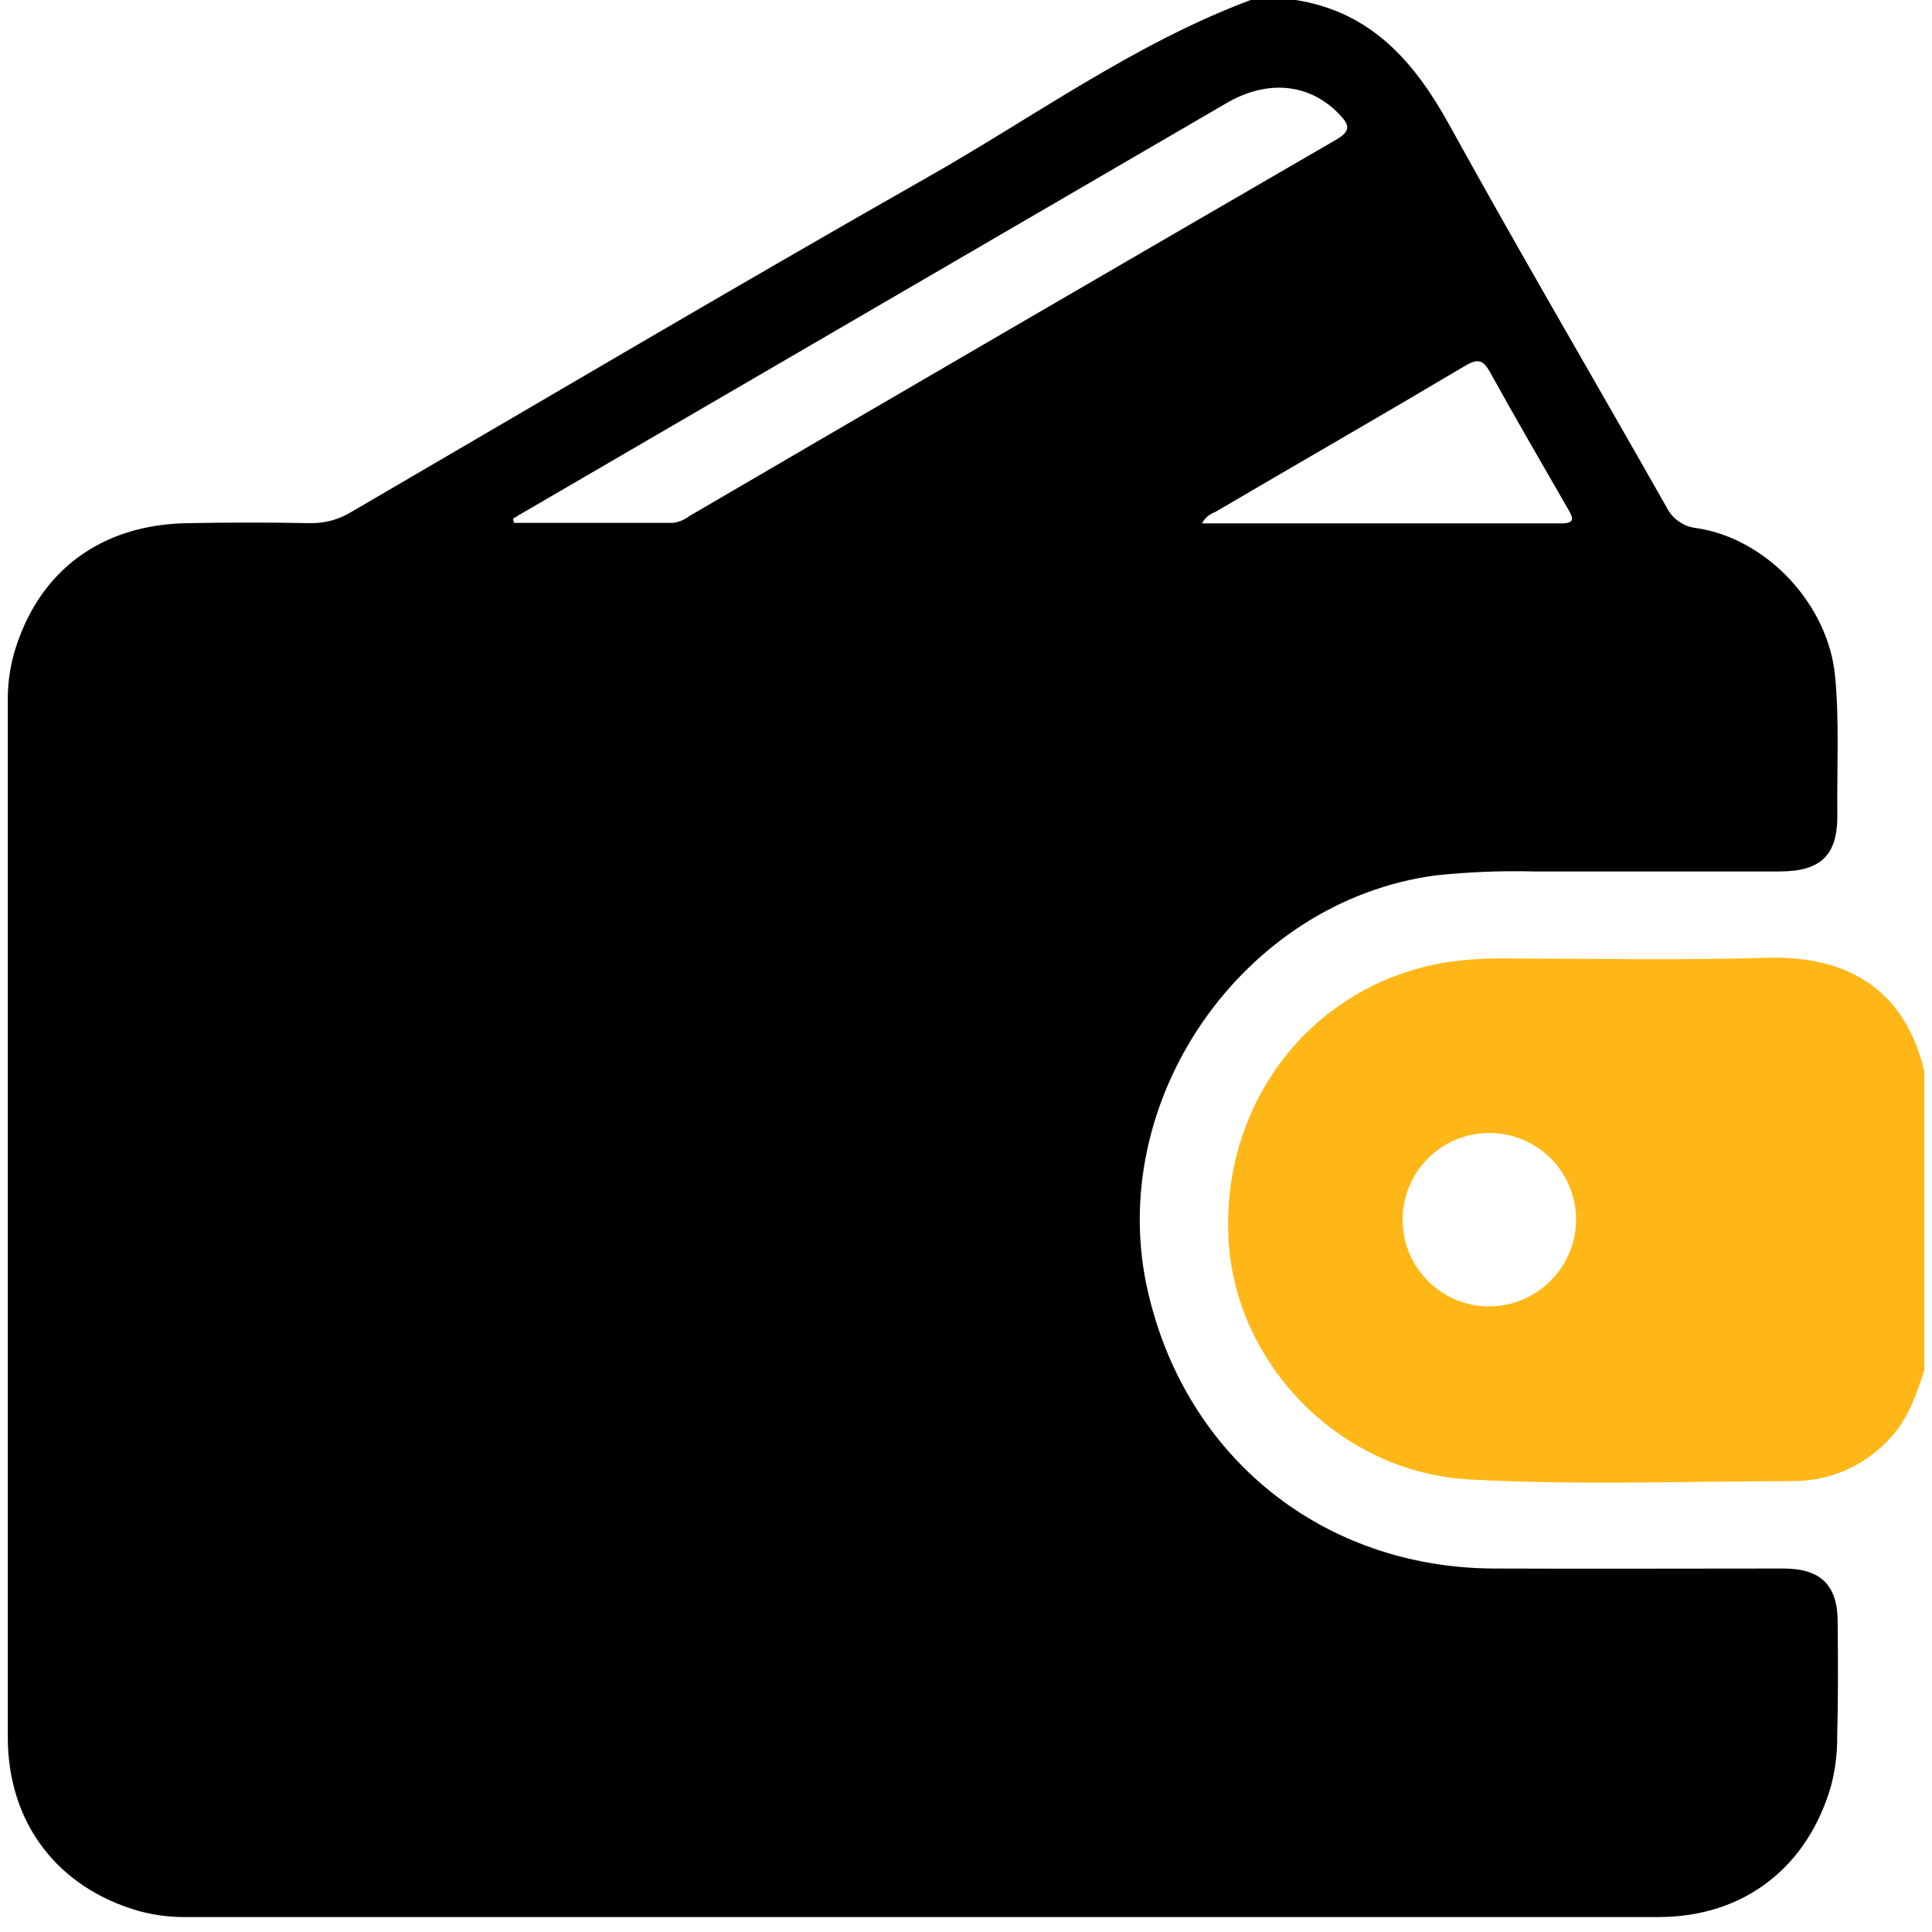 <svg width="82" height="82" viewBox="0 0 82 82" fill="none" xmlns="http://www.w3.org/2000/svg">
<path d="M77.997 68.843C77.997 67.274 77.272 66.576 75.7 66.573C71.592 66.573 67.485 66.59 63.377 66.573C56.157 66.531 50.348 61.878 48.725 54.837C46.851 46.748 52.727 38.252 60.925 37.155C62.319 37.008 63.721 36.952 65.123 36.987C68.594 36.987 72.061 36.987 75.529 36.987C77.29 36.987 78.003 36.301 77.982 34.546C77.959 32.59 78.073 30.633 77.885 28.679C77.592 25.674 75.022 22.875 72.017 22.415C71.747 22.389 71.488 22.294 71.264 22.14C71.04 21.986 70.859 21.778 70.738 21.535C67.681 16.136 64.527 10.767 61.526 5.325C60.036 2.62 58.205 0.508 54.992 0H53.082C48.121 1.857 43.852 4.988 39.293 7.566C31.131 12.205 23.051 16.987 14.942 21.711C14.407 22.046 13.786 22.218 13.155 22.204C11.433 22.171 9.711 22.174 7.992 22.204C4.269 22.25 1.596 24.257 0.589 27.752C0.406 28.42 0.319 29.112 0.331 29.805C0.331 44.449 0.331 59.092 0.331 73.734C0.331 77.375 2.444 80.127 5.906 81.113C6.575 81.293 7.266 81.378 7.959 81.365C28.772 81.365 49.584 81.365 70.395 81.365C74.03 81.365 76.744 79.241 77.73 75.744C77.9 75.073 77.983 74.382 77.976 73.69C78.02 72.073 78.011 70.457 77.997 68.843ZM62.186 15.526C62.744 15.194 62.958 15.283 63.254 15.819C64.328 17.762 65.446 19.68 66.552 21.605C66.757 21.96 66.889 22.215 66.258 22.215C61.206 22.215 56.154 22.215 51.017 22.215C51.133 21.992 51.331 21.821 51.568 21.737C55.113 19.657 58.663 17.618 62.186 15.526ZM29.268 21.898C29.059 22.061 28.809 22.163 28.546 22.192H21.819L21.775 22.016C21.927 21.922 22.068 21.828 22.238 21.737C32.178 15.948 42.119 10.16 52.061 4.374C53.822 3.35 55.605 3.55 56.843 4.85C57.278 5.304 57.357 5.554 56.7 5.935C47.546 11.242 38.402 16.563 29.268 21.898Z" fill="black"/>
<path d="M74.937 40.652C71.179 40.769 67.418 40.681 63.656 40.681C62.969 40.675 62.283 40.719 61.602 40.813C55.943 41.614 51.921 46.502 52.132 52.387C52.311 57.806 56.826 62.483 62.348 62.791C66.922 63.046 71.507 62.867 76.084 62.864C76.84 62.867 77.588 62.717 78.283 62.421C78.978 62.126 79.606 61.691 80.127 61.145C80.957 60.306 81.324 59.238 81.673 58.158V45.446C80.746 41.643 78 40.555 74.937 40.652ZM63.219 55.45C62.492 55.451 61.781 55.237 61.175 54.834C60.569 54.432 60.096 53.859 59.816 53.188C59.536 52.517 59.46 51.778 59.599 51.064C59.738 50.35 60.086 49.694 60.597 49.177C61.109 48.66 61.763 48.307 62.475 48.161C63.187 48.015 63.927 48.083 64.601 48.357C65.274 48.631 65.852 49.099 66.26 49.7C66.668 50.302 66.889 51.011 66.895 51.739C66.895 52.717 66.509 53.656 65.821 54.351C65.132 55.046 64.197 55.441 63.219 55.45Z" fill="#FFB718"/>
</svg>
